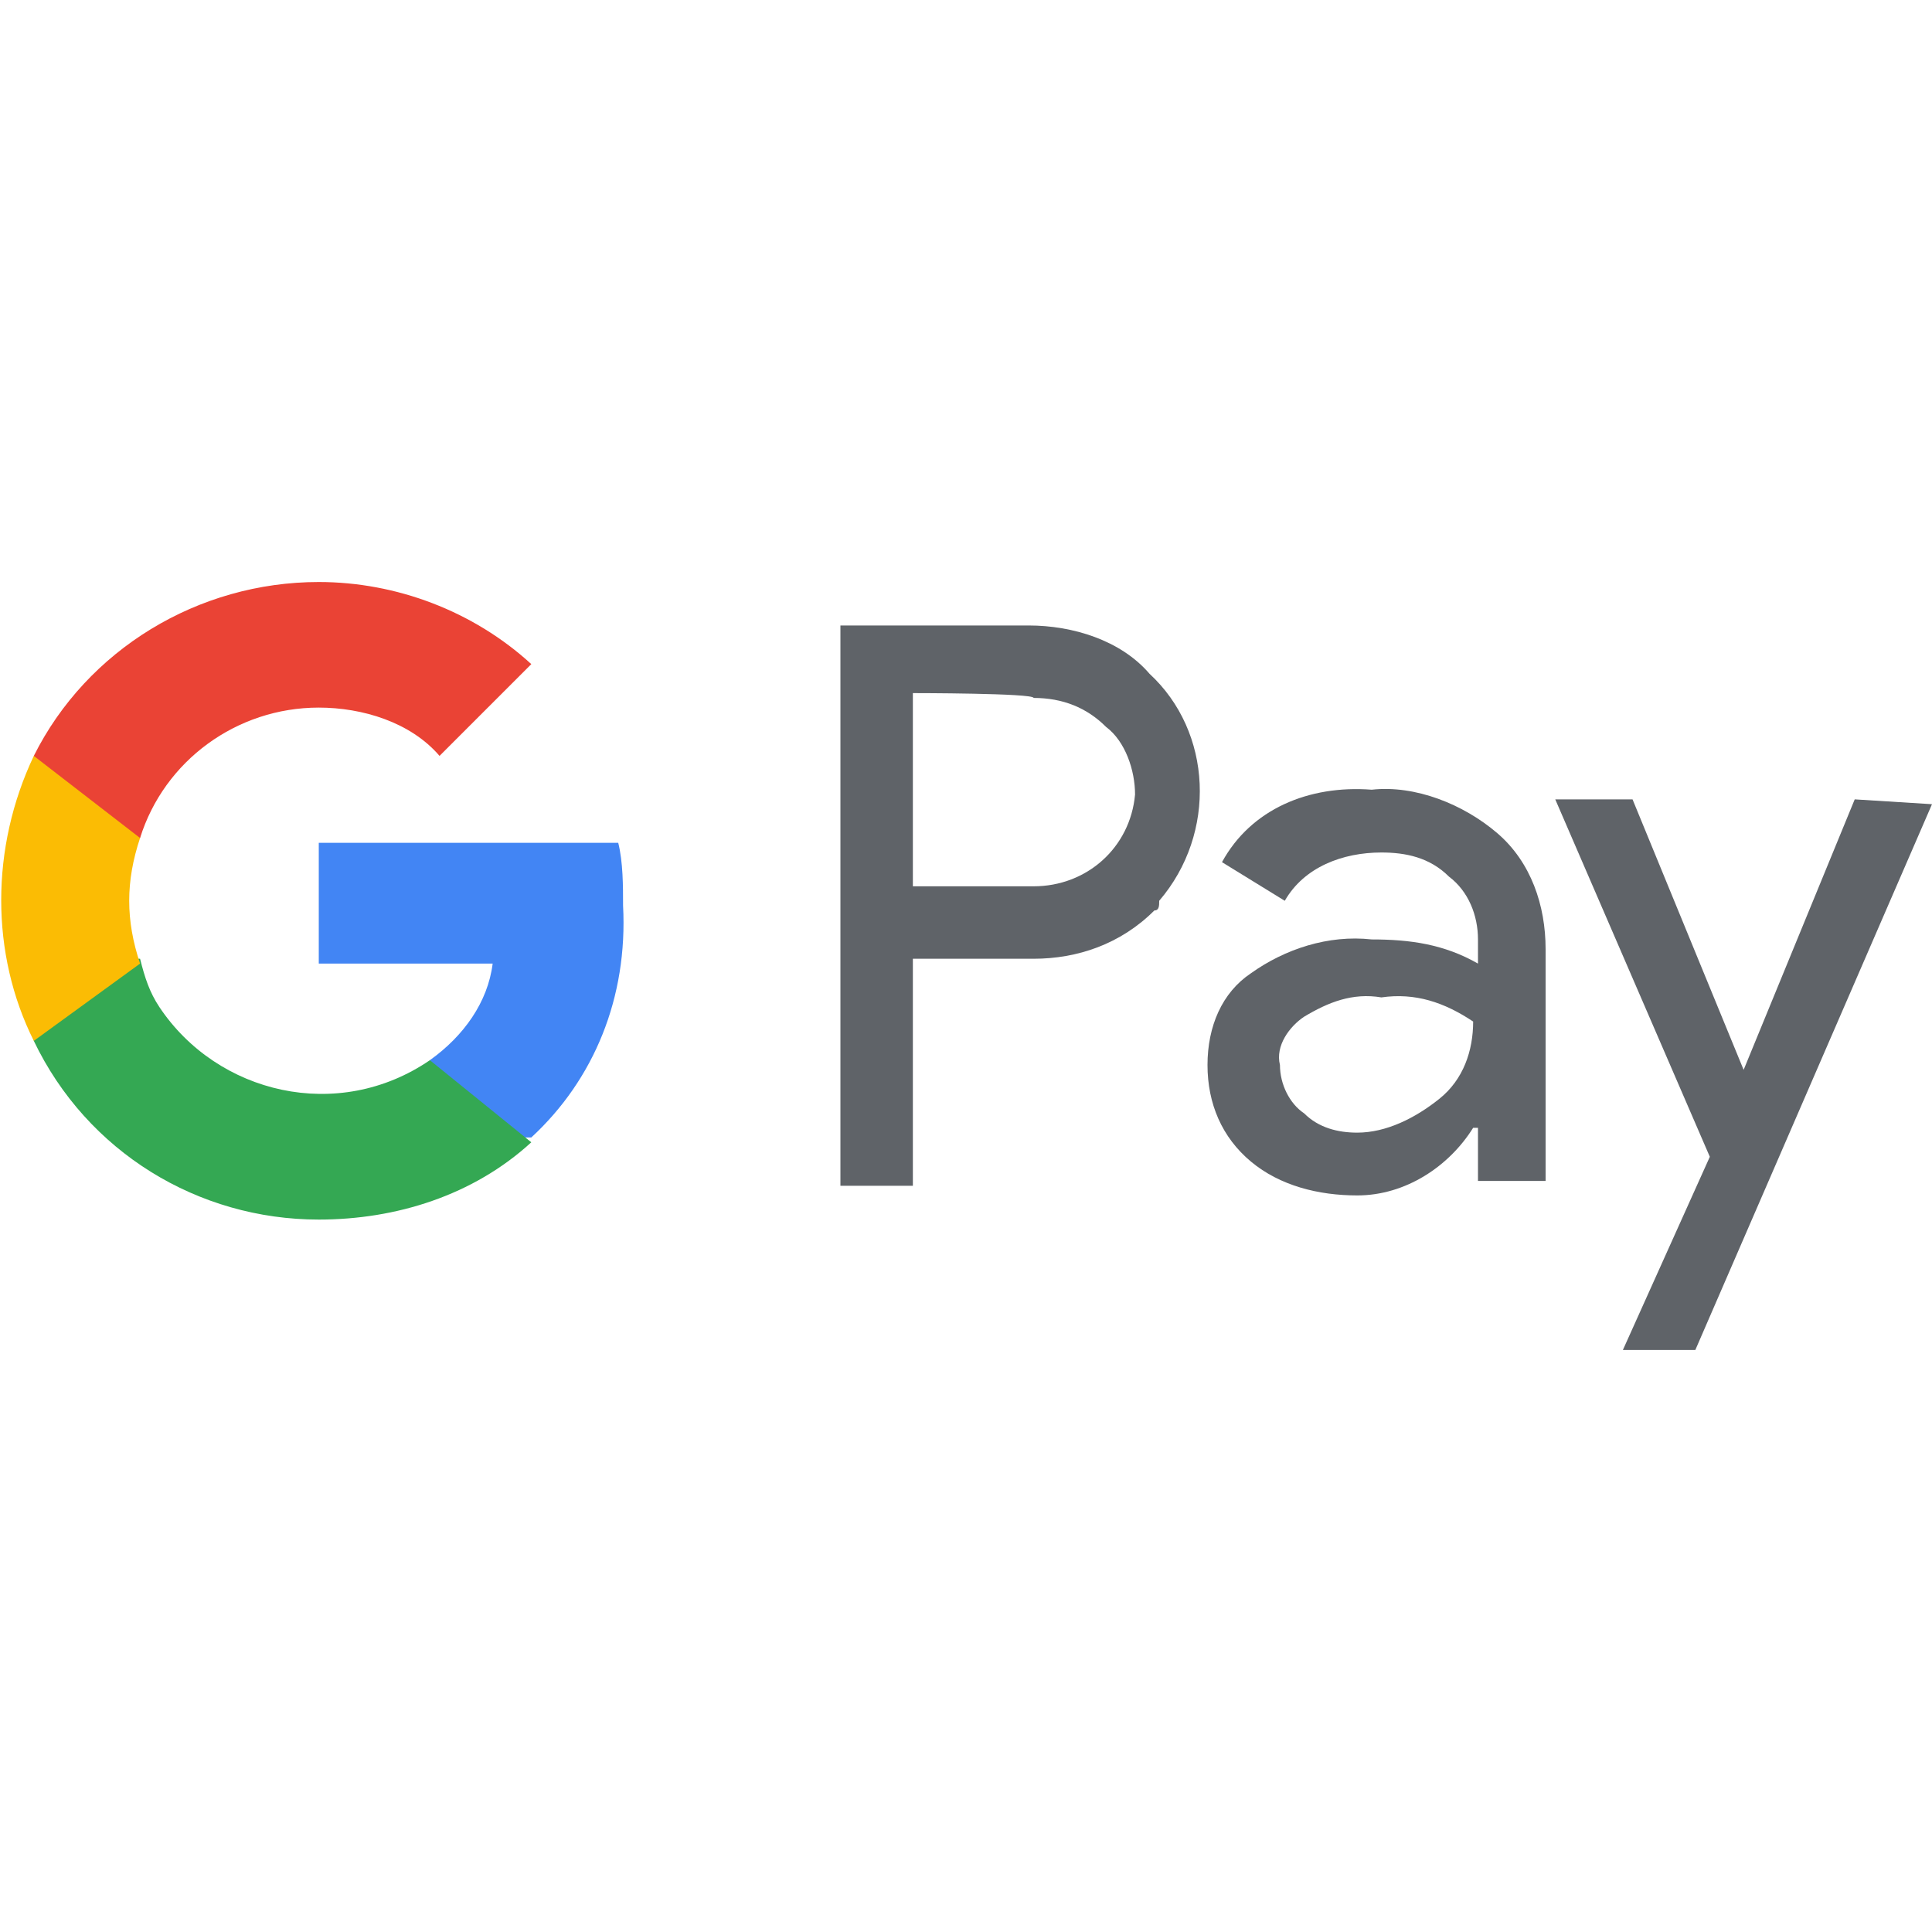 <?xml version="1.0" encoding="utf-8"?>
<!-- Generator: Adobe Illustrator 21.0.0, SVG Export Plug-In . SVG Version: 6.00 Build 0)  -->
<svg xmlns="http://www.w3.org/2000/svg" xmlns:xlink="http://www.w3.org/1999/xlink" version="1.1" id="Слой_1" x="0px" y="0px" viewBox="0 0 40 15.9" style="enable-background:new 0 0 40 15.9;" xml:space="preserve" width="40" height="40">
<style type="text/css">
	.st0{fill:#5F6368;}
	.st1{fill:#4285F4;}
	.st2{fill:#34A853;}
	.st3{fill:#FBBC04;}
	.st4{fill:#EA4335;}
</style>
<title>Google pay</title>
<g>
	<path class="st0" d="M18.9,7.8v4.7h-1.5V0.9h3.9c0.9,0,1.9,0.3,2.5,1c1.3,1.2,1.4,3.3,0.2,4.7C24,6.7,24,6.8,23.9,6.8   c-0.7,0.7-1.6,1-2.5,1L18.9,7.8L18.9,7.8z M18.9,2.3v4h2.5c1.1,0,2-0.8,2.1-1.9c0-0.5-0.2-1.1-0.6-1.4l0,0   c-0.4-0.4-0.9-0.6-1.5-0.6C21.4,2.3,18.9,2.3,18.9,2.3z"/>
	<path class="st0" d="M28.4,4.3c0.9-0.1,1.9,0.3,2.6,0.9c0.7,0.6,1,1.5,1,2.4v4.8h-1.4v-1.1h-0.1c-0.5,0.8-1.4,1.4-2.4,1.4   c-0.8,0-1.6-0.2-2.2-0.7c-0.6-0.5-0.9-1.2-0.9-2c0-0.8,0.3-1.5,0.9-1.9c0.7-0.5,1.6-0.8,2.5-0.7c0.8,0,1.5,0.1,2.2,0.5V7.4   c0-0.5-0.2-1-0.6-1.3c-0.4-0.4-0.9-0.5-1.4-0.5c-0.8,0-1.6,0.3-2,1l-1.3-0.8C25.9,4.7,27.1,4.2,28.4,4.3z M26.5,10   c0,0.4,0.2,0.8,0.5,1c0.3,0.3,0.7,0.4,1.1,0.4c0.6,0,1.2-0.3,1.7-0.7c0.5-0.4,0.7-1,0.7-1.6c-0.6-0.4-1.2-0.6-1.9-0.5   C28,8.5,27.5,8.7,27,9C26.7,9.2,26.4,9.6,26.5,10L26.5,10z"/>
	<path class="st0" d="M40,4.6l-4.9,11.3h-1.5l1.8-4l-3.2-7.4h1.6l2.3,5.6l0,0l2.3-5.6L40,4.6z"/>
	<path class="st1" d="M12.9,6.7c0-0.4,0-0.9-0.1-1.3H6.6v2.5h3.6c-0.1,0.8-0.6,1.5-1.3,2v1.6H11C12.3,10.3,13,8.6,12.9,6.7z"/>
	<path class="st2" d="M6.6,13.2c1.6,0,3.2-0.5,4.4-1.6L8.9,9.9C7,11.2,4.5,10.6,3.3,8.8C3.1,8.5,3,8.2,2.9,7.8H0.7v1.7   C1.8,11.8,4.1,13.2,6.6,13.2z"/>
	<path class="st3" d="M2.9,7.9C2.6,7,2.6,6.2,2.9,5.3V3.6H0.7c-0.9,1.9-0.9,4.1,0,5.9L2.9,7.9z"/>
	<path class="st4" d="M6.6,2.6c0.9,0,1.9,0.3,2.5,1l0,0L11,1.7C9.8,0.6,8.2,0,6.6,0C4.1,0,1.8,1.4,0.7,3.6l2.2,1.7   C3.4,3.7,4.9,2.6,6.6,2.6z"/>
</g>
</svg>
